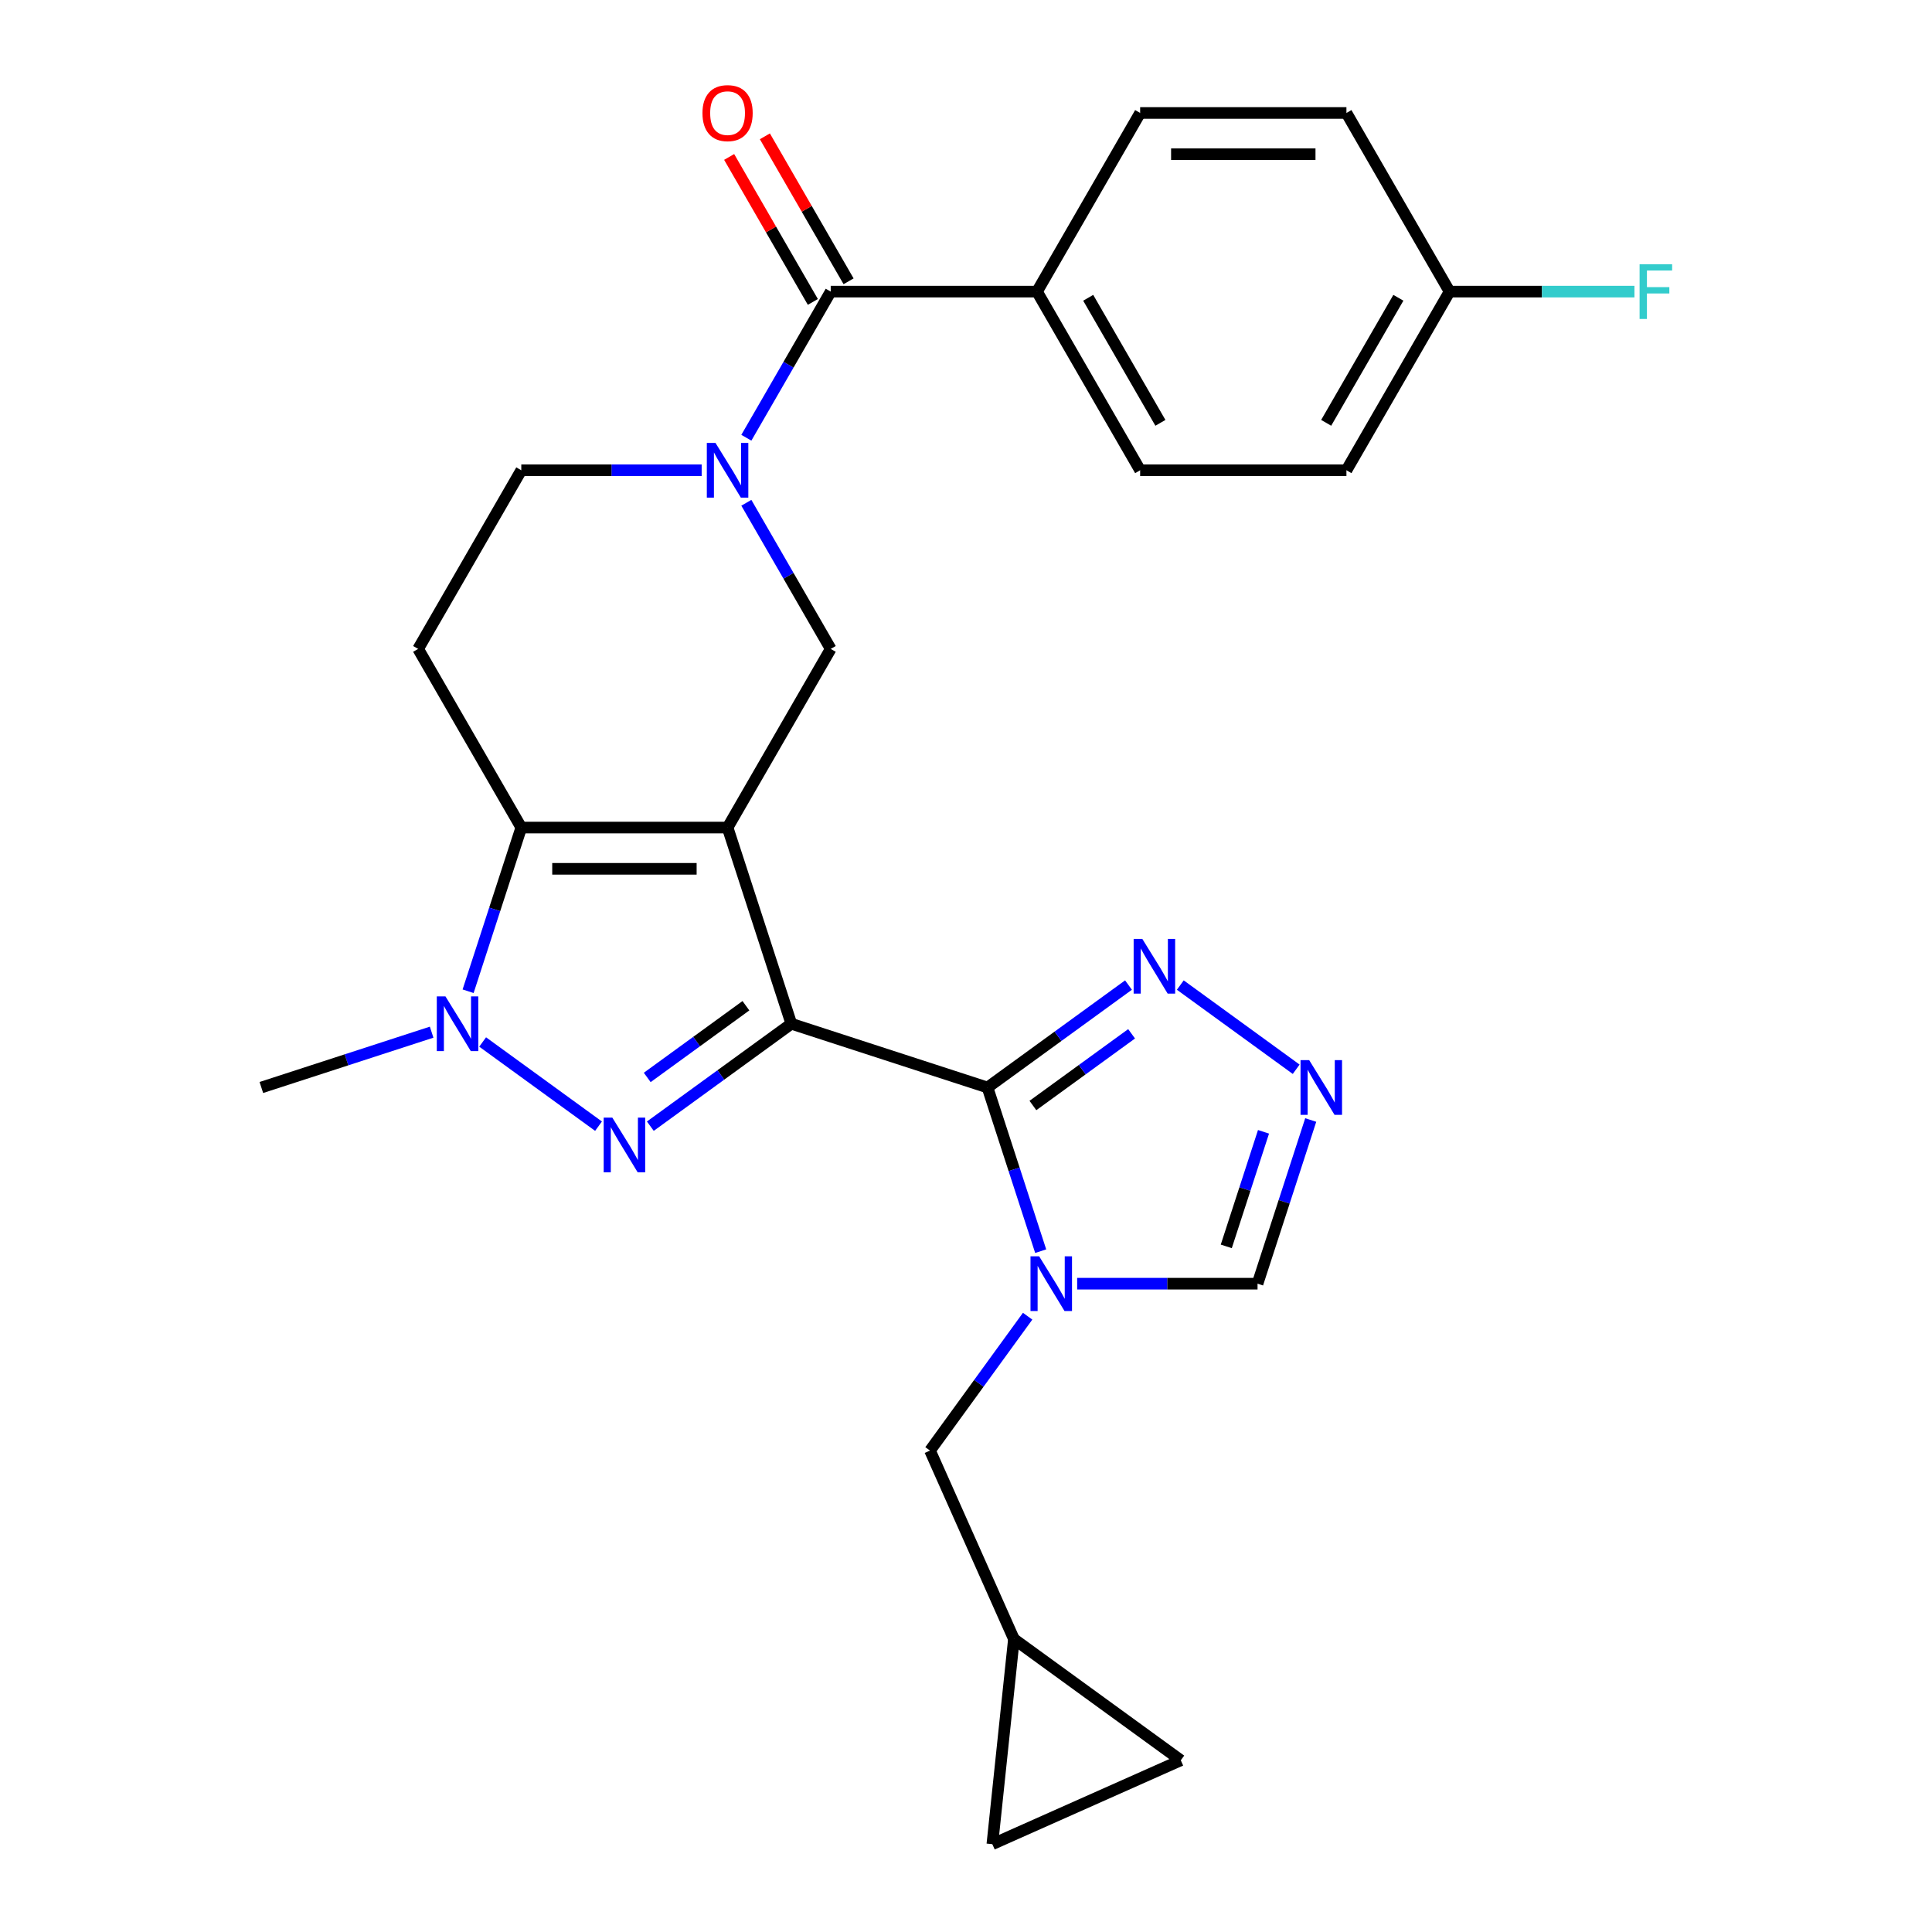 <?xml version='1.0' encoding='iso-8859-1'?>
<svg version='1.1' baseProfile='full'
              xmlns='http://www.w3.org/2000/svg'
                      xmlns:rdkit='http://www.rdkit.org/xml'
                      xmlns:xlink='http://www.w3.org/1999/xlink'
                  xml:space='preserve'
width='1000px' height='1000px' viewBox='0 0 1000 1000'>
<!-- END OF HEADER -->
<rect style='opacity:1.0;fill:#FFFFFF;stroke:none' width='1000' height='1000' x='0' y='0'> </rect>
<path class='bond-0' d='M 409.586,529.891 L 376.591,428.344' style='fill:none;fill-rule:evenodd;stroke:#000000;stroke-width:6px;stroke-linecap:butt;stroke-linejoin:miter;stroke-opacity:1' />
<path class='bond-1' d='M 409.586,529.891 L 511.134,562.886' style='fill:none;fill-rule:evenodd;stroke:#000000;stroke-width:6px;stroke-linecap:butt;stroke-linejoin:miter;stroke-opacity:1' />
<path class='bond-2' d='M 409.586,529.891 L 373.1,556.4' style='fill:none;fill-rule:evenodd;stroke:#000000;stroke-width:6px;stroke-linecap:butt;stroke-linejoin:miter;stroke-opacity:1' />
<path class='bond-2' d='M 373.1,556.4 L 336.614,582.908' style='fill:none;fill-rule:evenodd;stroke:#0000FF;stroke-width:6px;stroke-linecap:butt;stroke-linejoin:miter;stroke-opacity:1' />
<path class='bond-2' d='M 386.088,520.567 L 360.548,539.124' style='fill:none;fill-rule:evenodd;stroke:#000000;stroke-width:6px;stroke-linecap:butt;stroke-linejoin:miter;stroke-opacity:1' />
<path class='bond-2' d='M 360.548,539.124 L 335.008,557.68' style='fill:none;fill-rule:evenodd;stroke:#0000FF;stroke-width:6px;stroke-linecap:butt;stroke-linejoin:miter;stroke-opacity:1' />
<path class='bond-3' d='M 376.591,428.344 L 269.818,428.344' style='fill:none;fill-rule:evenodd;stroke:#000000;stroke-width:6px;stroke-linecap:butt;stroke-linejoin:miter;stroke-opacity:1' />
<path class='bond-3' d='M 360.575,449.698 L 285.834,449.698' style='fill:none;fill-rule:evenodd;stroke:#000000;stroke-width:6px;stroke-linecap:butt;stroke-linejoin:miter;stroke-opacity:1' />
<path class='bond-4' d='M 376.591,428.344 L 429.978,335.875' style='fill:none;fill-rule:evenodd;stroke:#000000;stroke-width:6px;stroke-linecap:butt;stroke-linejoin:miter;stroke-opacity:1' />
<path class='bond-5' d='M 511.134,562.886 L 524.897,605.245' style='fill:none;fill-rule:evenodd;stroke:#000000;stroke-width:6px;stroke-linecap:butt;stroke-linejoin:miter;stroke-opacity:1' />
<path class='bond-5' d='M 524.897,605.245 L 538.66,647.604' style='fill:none;fill-rule:evenodd;stroke:#0000FF;stroke-width:6px;stroke-linecap:butt;stroke-linejoin:miter;stroke-opacity:1' />
<path class='bond-6' d='M 511.134,562.886 L 547.62,536.377' style='fill:none;fill-rule:evenodd;stroke:#000000;stroke-width:6px;stroke-linecap:butt;stroke-linejoin:miter;stroke-opacity:1' />
<path class='bond-6' d='M 547.62,536.377 L 584.106,509.869' style='fill:none;fill-rule:evenodd;stroke:#0000FF;stroke-width:6px;stroke-linecap:butt;stroke-linejoin:miter;stroke-opacity:1' />
<path class='bond-6' d='M 534.631,572.21 L 560.172,553.654' style='fill:none;fill-rule:evenodd;stroke:#000000;stroke-width:6px;stroke-linecap:butt;stroke-linejoin:miter;stroke-opacity:1' />
<path class='bond-6' d='M 560.172,553.654 L 585.712,535.097' style='fill:none;fill-rule:evenodd;stroke:#0000FF;stroke-width:6px;stroke-linecap:butt;stroke-linejoin:miter;stroke-opacity:1' />
<path class='bond-7' d='M 309.795,582.908 L 249.818,539.333' style='fill:none;fill-rule:evenodd;stroke:#0000FF;stroke-width:6px;stroke-linecap:butt;stroke-linejoin:miter;stroke-opacity:1' />
<path class='bond-8' d='M 269.818,428.344 L 216.431,335.875' style='fill:none;fill-rule:evenodd;stroke:#000000;stroke-width:6px;stroke-linecap:butt;stroke-linejoin:miter;stroke-opacity:1' />
<path class='bond-9' d='M 269.818,428.344 L 256.055,470.703' style='fill:none;fill-rule:evenodd;stroke:#000000;stroke-width:6px;stroke-linecap:butt;stroke-linejoin:miter;stroke-opacity:1' />
<path class='bond-9' d='M 256.055,470.703 L 242.291,513.062' style='fill:none;fill-rule:evenodd;stroke:#0000FF;stroke-width:6px;stroke-linecap:butt;stroke-linejoin:miter;stroke-opacity:1' />
<path class='bond-10' d='M 557.538,664.433 L 604.22,664.433' style='fill:none;fill-rule:evenodd;stroke:#0000FF;stroke-width:6px;stroke-linecap:butt;stroke-linejoin:miter;stroke-opacity:1' />
<path class='bond-10' d='M 604.22,664.433 L 650.902,664.433' style='fill:none;fill-rule:evenodd;stroke:#000000;stroke-width:6px;stroke-linecap:butt;stroke-linejoin:miter;stroke-opacity:1' />
<path class='bond-11' d='M 531.901,681.263 L 506.635,716.039' style='fill:none;fill-rule:evenodd;stroke:#0000FF;stroke-width:6px;stroke-linecap:butt;stroke-linejoin:miter;stroke-opacity:1' />
<path class='bond-11' d='M 506.635,716.039 L 481.369,750.815' style='fill:none;fill-rule:evenodd;stroke:#000000;stroke-width:6px;stroke-linecap:butt;stroke-linejoin:miter;stroke-opacity:1' />
<path class='bond-12' d='M 223.414,534.248 L 179.345,548.567' style='fill:none;fill-rule:evenodd;stroke:#0000FF;stroke-width:6px;stroke-linecap:butt;stroke-linejoin:miter;stroke-opacity:1' />
<path class='bond-12' d='M 179.345,548.567 L 135.276,562.886' style='fill:none;fill-rule:evenodd;stroke:#000000;stroke-width:6px;stroke-linecap:butt;stroke-linejoin:miter;stroke-opacity:1' />
<path class='bond-13' d='M 386.308,260.236 L 408.143,298.056' style='fill:none;fill-rule:evenodd;stroke:#0000FF;stroke-width:6px;stroke-linecap:butt;stroke-linejoin:miter;stroke-opacity:1' />
<path class='bond-13' d='M 408.143,298.056 L 429.978,335.875' style='fill:none;fill-rule:evenodd;stroke:#000000;stroke-width:6px;stroke-linecap:butt;stroke-linejoin:miter;stroke-opacity:1' />
<path class='bond-14' d='M 386.308,226.578 L 408.143,188.758' style='fill:none;fill-rule:evenodd;stroke:#0000FF;stroke-width:6px;stroke-linecap:butt;stroke-linejoin:miter;stroke-opacity:1' />
<path class='bond-14' d='M 408.143,188.758 L 429.978,150.938' style='fill:none;fill-rule:evenodd;stroke:#000000;stroke-width:6px;stroke-linecap:butt;stroke-linejoin:miter;stroke-opacity:1' />
<path class='bond-15' d='M 363.182,243.407 L 316.5,243.407' style='fill:none;fill-rule:evenodd;stroke:#0000FF;stroke-width:6px;stroke-linecap:butt;stroke-linejoin:miter;stroke-opacity:1' />
<path class='bond-15' d='M 316.5,243.407 L 269.818,243.407' style='fill:none;fill-rule:evenodd;stroke:#000000;stroke-width:6px;stroke-linecap:butt;stroke-linejoin:miter;stroke-opacity:1' />
<path class='bond-16' d='M 610.924,509.869 L 670.901,553.445' style='fill:none;fill-rule:evenodd;stroke:#0000FF;stroke-width:6px;stroke-linecap:butt;stroke-linejoin:miter;stroke-opacity:1' />
<path class='bond-17' d='M 429.978,150.938 L 536.751,150.938' style='fill:none;fill-rule:evenodd;stroke:#000000;stroke-width:6px;stroke-linecap:butt;stroke-linejoin:miter;stroke-opacity:1' />
<path class='bond-18' d='M 439.225,145.6 L 417.563,108.08' style='fill:none;fill-rule:evenodd;stroke:#000000;stroke-width:6px;stroke-linecap:butt;stroke-linejoin:miter;stroke-opacity:1' />
<path class='bond-18' d='M 417.563,108.08 L 395.901,70.561' style='fill:none;fill-rule:evenodd;stroke:#FF0000;stroke-width:6px;stroke-linecap:butt;stroke-linejoin:miter;stroke-opacity:1' />
<path class='bond-18' d='M 420.731,156.277 L 399.069,118.758' style='fill:none;fill-rule:evenodd;stroke:#000000;stroke-width:6px;stroke-linecap:butt;stroke-linejoin:miter;stroke-opacity:1' />
<path class='bond-18' d='M 399.069,118.758 L 377.407,81.238' style='fill:none;fill-rule:evenodd;stroke:#FF0000;stroke-width:6px;stroke-linecap:butt;stroke-linejoin:miter;stroke-opacity:1' />
<path class='bond-19' d='M 678.428,579.715 L 664.665,622.074' style='fill:none;fill-rule:evenodd;stroke:#0000FF;stroke-width:6px;stroke-linecap:butt;stroke-linejoin:miter;stroke-opacity:1' />
<path class='bond-19' d='M 664.665,622.074 L 650.902,664.433' style='fill:none;fill-rule:evenodd;stroke:#000000;stroke-width:6px;stroke-linecap:butt;stroke-linejoin:miter;stroke-opacity:1' />
<path class='bond-19' d='M 653.99,585.824 L 644.355,615.475' style='fill:none;fill-rule:evenodd;stroke:#0000FF;stroke-width:6px;stroke-linecap:butt;stroke-linejoin:miter;stroke-opacity:1' />
<path class='bond-19' d='M 644.355,615.475 L 634.721,645.127' style='fill:none;fill-rule:evenodd;stroke:#000000;stroke-width:6px;stroke-linecap:butt;stroke-linejoin:miter;stroke-opacity:1' />
<path class='bond-20' d='M 216.431,335.875 L 269.818,243.407' style='fill:none;fill-rule:evenodd;stroke:#000000;stroke-width:6px;stroke-linecap:butt;stroke-linejoin:miter;stroke-opacity:1' />
<path class='bond-21' d='M 481.369,750.815 L 524.797,848.357' style='fill:none;fill-rule:evenodd;stroke:#000000;stroke-width:6px;stroke-linecap:butt;stroke-linejoin:miter;stroke-opacity:1' />
<path class='bond-22' d='M 524.797,848.357 L 611.179,911.117' style='fill:none;fill-rule:evenodd;stroke:#000000;stroke-width:6px;stroke-linecap:butt;stroke-linejoin:miter;stroke-opacity:1' />
<path class='bond-23' d='M 524.797,848.357 L 513.636,954.545' style='fill:none;fill-rule:evenodd;stroke:#000000;stroke-width:6px;stroke-linecap:butt;stroke-linejoin:miter;stroke-opacity:1' />
<path class='bond-24' d='M 536.751,150.938 L 590.138,243.407' style='fill:none;fill-rule:evenodd;stroke:#000000;stroke-width:6px;stroke-linecap:butt;stroke-linejoin:miter;stroke-opacity:1' />
<path class='bond-24' d='M 563.253,154.131 L 600.624,218.859' style='fill:none;fill-rule:evenodd;stroke:#000000;stroke-width:6px;stroke-linecap:butt;stroke-linejoin:miter;stroke-opacity:1' />
<path class='bond-25' d='M 536.751,150.938 L 590.138,58.47' style='fill:none;fill-rule:evenodd;stroke:#000000;stroke-width:6px;stroke-linecap:butt;stroke-linejoin:miter;stroke-opacity:1' />
<path class='bond-26' d='M 611.179,911.117 L 513.636,954.545' style='fill:none;fill-rule:evenodd;stroke:#000000;stroke-width:6px;stroke-linecap:butt;stroke-linejoin:miter;stroke-opacity:1' />
<path class='bond-27' d='M 590.138,243.407 L 696.911,243.407' style='fill:none;fill-rule:evenodd;stroke:#000000;stroke-width:6px;stroke-linecap:butt;stroke-linejoin:miter;stroke-opacity:1' />
<path class='bond-28' d='M 590.138,58.47 L 696.911,58.47' style='fill:none;fill-rule:evenodd;stroke:#000000;stroke-width:6px;stroke-linecap:butt;stroke-linejoin:miter;stroke-opacity:1' />
<path class='bond-28' d='M 606.154,79.825 L 680.895,79.825' style='fill:none;fill-rule:evenodd;stroke:#000000;stroke-width:6px;stroke-linecap:butt;stroke-linejoin:miter;stroke-opacity:1' />
<path class='bond-29' d='M 750.298,150.938 L 696.911,58.47' style='fill:none;fill-rule:evenodd;stroke:#000000;stroke-width:6px;stroke-linecap:butt;stroke-linejoin:miter;stroke-opacity:1' />
<path class='bond-30' d='M 750.298,150.938 L 798.14,150.938' style='fill:none;fill-rule:evenodd;stroke:#000000;stroke-width:6px;stroke-linecap:butt;stroke-linejoin:miter;stroke-opacity:1' />
<path class='bond-30' d='M 798.14,150.938 L 845.982,150.938' style='fill:none;fill-rule:evenodd;stroke:#33CCCC;stroke-width:6px;stroke-linecap:butt;stroke-linejoin:miter;stroke-opacity:1' />
<path class='bond-31' d='M 750.298,150.938 L 696.911,243.407' style='fill:none;fill-rule:evenodd;stroke:#000000;stroke-width:6px;stroke-linecap:butt;stroke-linejoin:miter;stroke-opacity:1' />
<path class='bond-31' d='M 723.796,154.131 L 686.426,218.859' style='fill:none;fill-rule:evenodd;stroke:#000000;stroke-width:6px;stroke-linecap:butt;stroke-linejoin:miter;stroke-opacity:1' />
<path  class='atom-3' d='M 316.945 578.491
L 326.225 593.491
Q 327.145 594.971, 328.625 597.651
Q 330.105 600.331, 330.185 600.491
L 330.185 578.491
L 333.945 578.491
L 333.945 606.811
L 330.065 606.811
L 320.105 590.411
Q 318.945 588.491, 317.705 586.291
Q 316.505 584.091, 316.145 583.411
L 316.145 606.811
L 312.465 606.811
L 312.465 578.491
L 316.945 578.491
' fill='#0000FF'/>
<path  class='atom-5' d='M 537.868 650.273
L 547.148 665.273
Q 548.068 666.753, 549.548 669.433
Q 551.028 672.113, 551.108 672.273
L 551.108 650.273
L 554.868 650.273
L 554.868 678.593
L 550.988 678.593
L 541.028 662.193
Q 539.868 660.273, 538.628 658.073
Q 537.428 655.873, 537.068 655.193
L 537.068 678.593
L 533.388 678.593
L 533.388 650.273
L 537.868 650.273
' fill='#0000FF'/>
<path  class='atom-6' d='M 230.563 515.731
L 239.843 530.731
Q 240.763 532.211, 242.243 534.891
Q 243.723 537.571, 243.803 537.731
L 243.803 515.731
L 247.563 515.731
L 247.563 544.051
L 243.683 544.051
L 233.723 527.651
Q 232.563 525.731, 231.323 523.531
Q 230.123 521.331, 229.763 520.651
L 229.763 544.051
L 226.083 544.051
L 226.083 515.731
L 230.563 515.731
' fill='#0000FF'/>
<path  class='atom-7' d='M 370.331 229.247
L 379.611 244.247
Q 380.531 245.727, 382.011 248.407
Q 383.491 251.087, 383.571 251.247
L 383.571 229.247
L 387.331 229.247
L 387.331 257.567
L 383.451 257.567
L 373.491 241.167
Q 372.331 239.247, 371.091 237.047
Q 369.891 234.847, 369.531 234.167
L 369.531 257.567
L 365.851 257.567
L 365.851 229.247
L 370.331 229.247
' fill='#0000FF'/>
<path  class='atom-9' d='M 591.255 485.966
L 600.535 500.966
Q 601.455 502.446, 602.935 505.126
Q 604.415 507.806, 604.495 507.966
L 604.495 485.966
L 608.255 485.966
L 608.255 514.286
L 604.375 514.286
L 594.415 497.886
Q 593.255 495.966, 592.015 493.766
Q 590.815 491.566, 590.455 490.886
L 590.455 514.286
L 586.775 514.286
L 586.775 485.966
L 591.255 485.966
' fill='#0000FF'/>
<path  class='atom-11' d='M 677.636 548.726
L 686.916 563.726
Q 687.836 565.206, 689.316 567.886
Q 690.796 570.566, 690.876 570.726
L 690.876 548.726
L 694.636 548.726
L 694.636 577.046
L 690.756 577.046
L 680.796 560.646
Q 679.636 558.726, 678.396 556.526
Q 677.196 554.326, 676.836 553.646
L 676.836 577.046
L 673.156 577.046
L 673.156 548.726
L 677.636 548.726
' fill='#0000FF'/>
<path  class='atom-20' d='M 363.591 58.55
Q 363.591 51.75, 366.951 47.95
Q 370.311 44.15, 376.591 44.15
Q 382.871 44.15, 386.231 47.95
Q 389.591 51.75, 389.591 58.55
Q 389.591 65.43, 386.191 69.35
Q 382.791 73.23, 376.591 73.23
Q 370.351 73.23, 366.951 69.35
Q 363.591 65.47, 363.591 58.55
M 376.591 70.03
Q 380.911 70.03, 383.231 67.15
Q 385.591 64.23, 385.591 58.55
Q 385.591 52.99, 383.231 50.19
Q 380.911 47.35, 376.591 47.35
Q 372.271 47.35, 369.911 50.15
Q 367.591 52.95, 367.591 58.55
Q 367.591 64.27, 369.911 67.15
Q 372.271 70.03, 376.591 70.03
' fill='#FF0000'/>
<path  class='atom-27' d='M 848.651 136.778
L 865.491 136.778
L 865.491 140.018
L 852.451 140.018
L 852.451 148.618
L 864.051 148.618
L 864.051 151.898
L 852.451 151.898
L 852.451 165.098
L 848.651 165.098
L 848.651 136.778
' fill='#33CCCC'/>
</svg>
